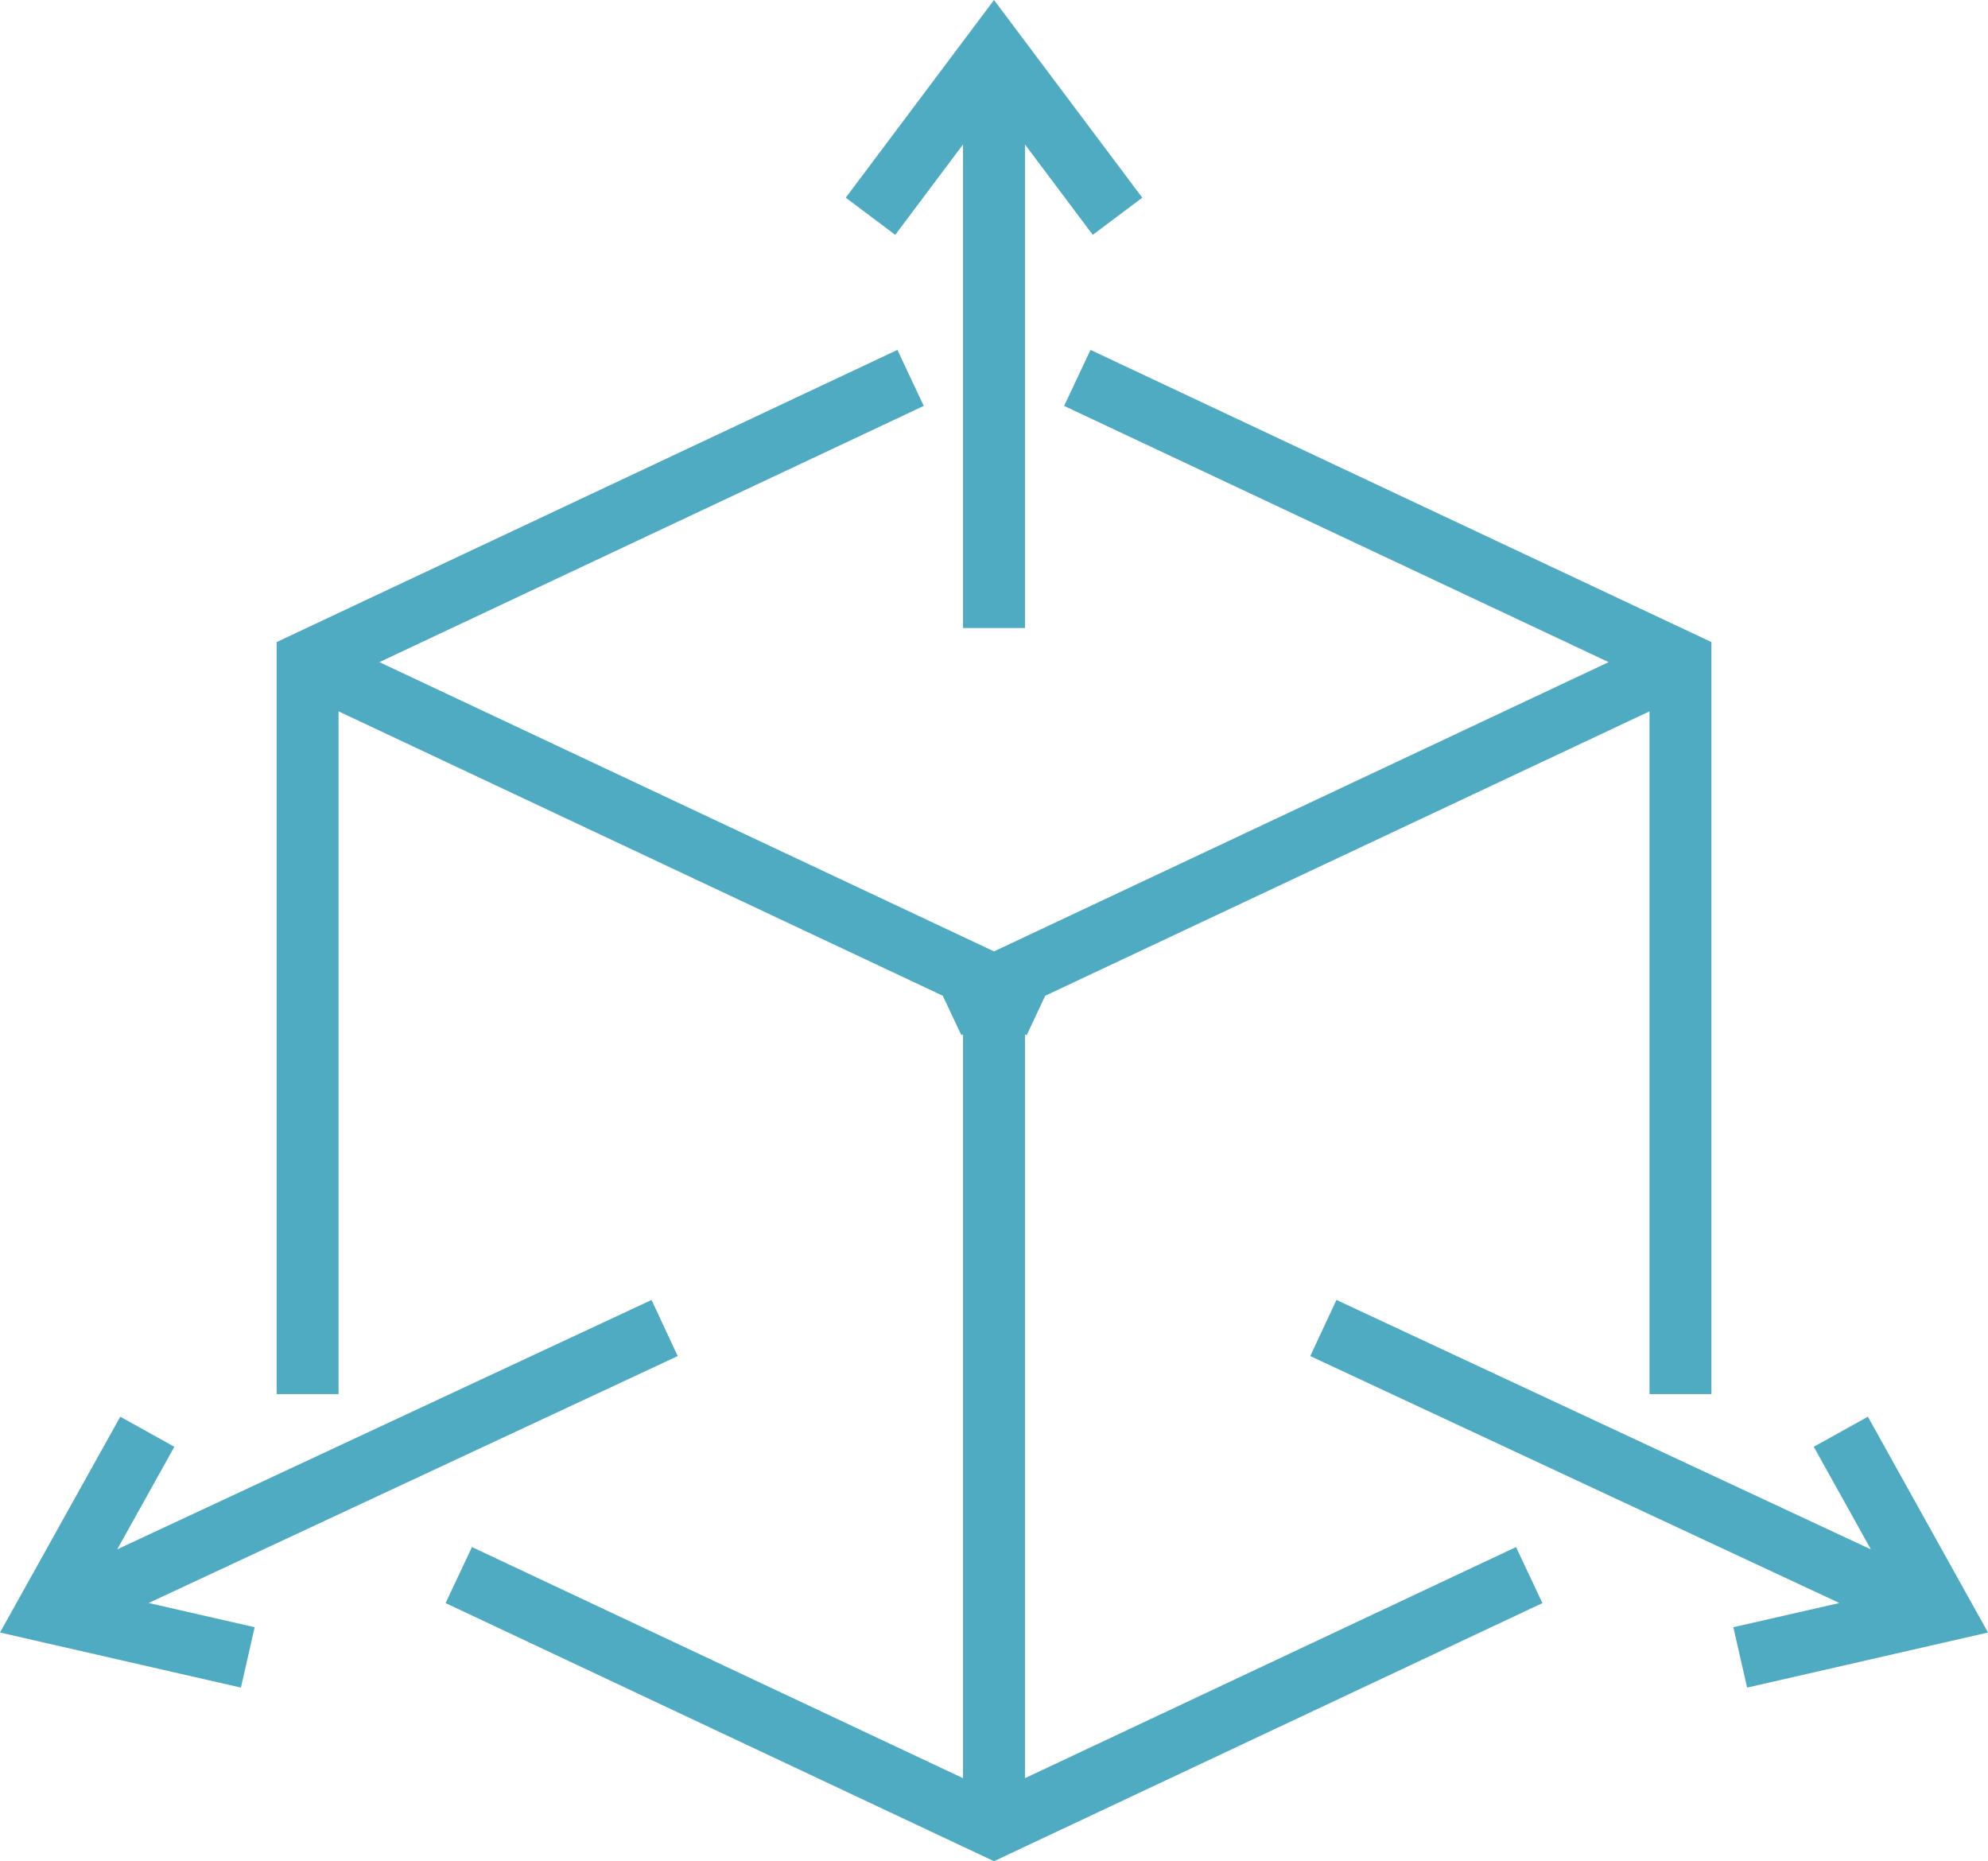 <?xml version="1.0" encoding="UTF-8"?><svg id="Layer_1" xmlns="http://www.w3.org/2000/svg" viewBox="0 0 64.227 60.123"><defs><style>.cls-1{fill:#4fabc2;}</style></defs><polygon class="cls-1" points="33.114 57.441 33.114 33.415 33.169 33.44 33.768 32.166 53.291 22.979 53.291 45.035 55.291 45.035 55.291 20.741 35.231 11.303 34.379 13.112 51.971 21.389 32.114 30.733 12.257 21.389 29.844 13.112 28.993 11.303 8.938 20.741 8.938 45.035 10.938 45.035 10.938 22.979 30.459 32.166 31.059 33.44 31.113 33.415 31.113 57.441 15.248 49.975 14.396 51.785 32.113 60.123 49.831 51.785 48.979 49.975 33.114 57.441"/><polygon class="cls-1" points="31.113 4.667 31.113 20.287 33.114 20.287 33.114 4.666 35.304 7.586 36.904 6.386 32.114 0 27.324 6.386 28.923 7.586 31.113 4.667"/><polygon class="cls-1" points="60.346 45.764 58.598 46.736 60.444 50.051 43.177 41.993 42.331 43.806 59.425 51.783 55.999 52.565 56.445 54.515 64.227 52.736 60.346 45.764"/><polygon class="cls-1" points="21.895 43.806 21.05 41.993 3.787 50.049 5.633 46.736 3.886 45.764 0 52.736 7.783 54.515 8.228 52.565 4.802 51.782 21.895 43.806"/></svg>